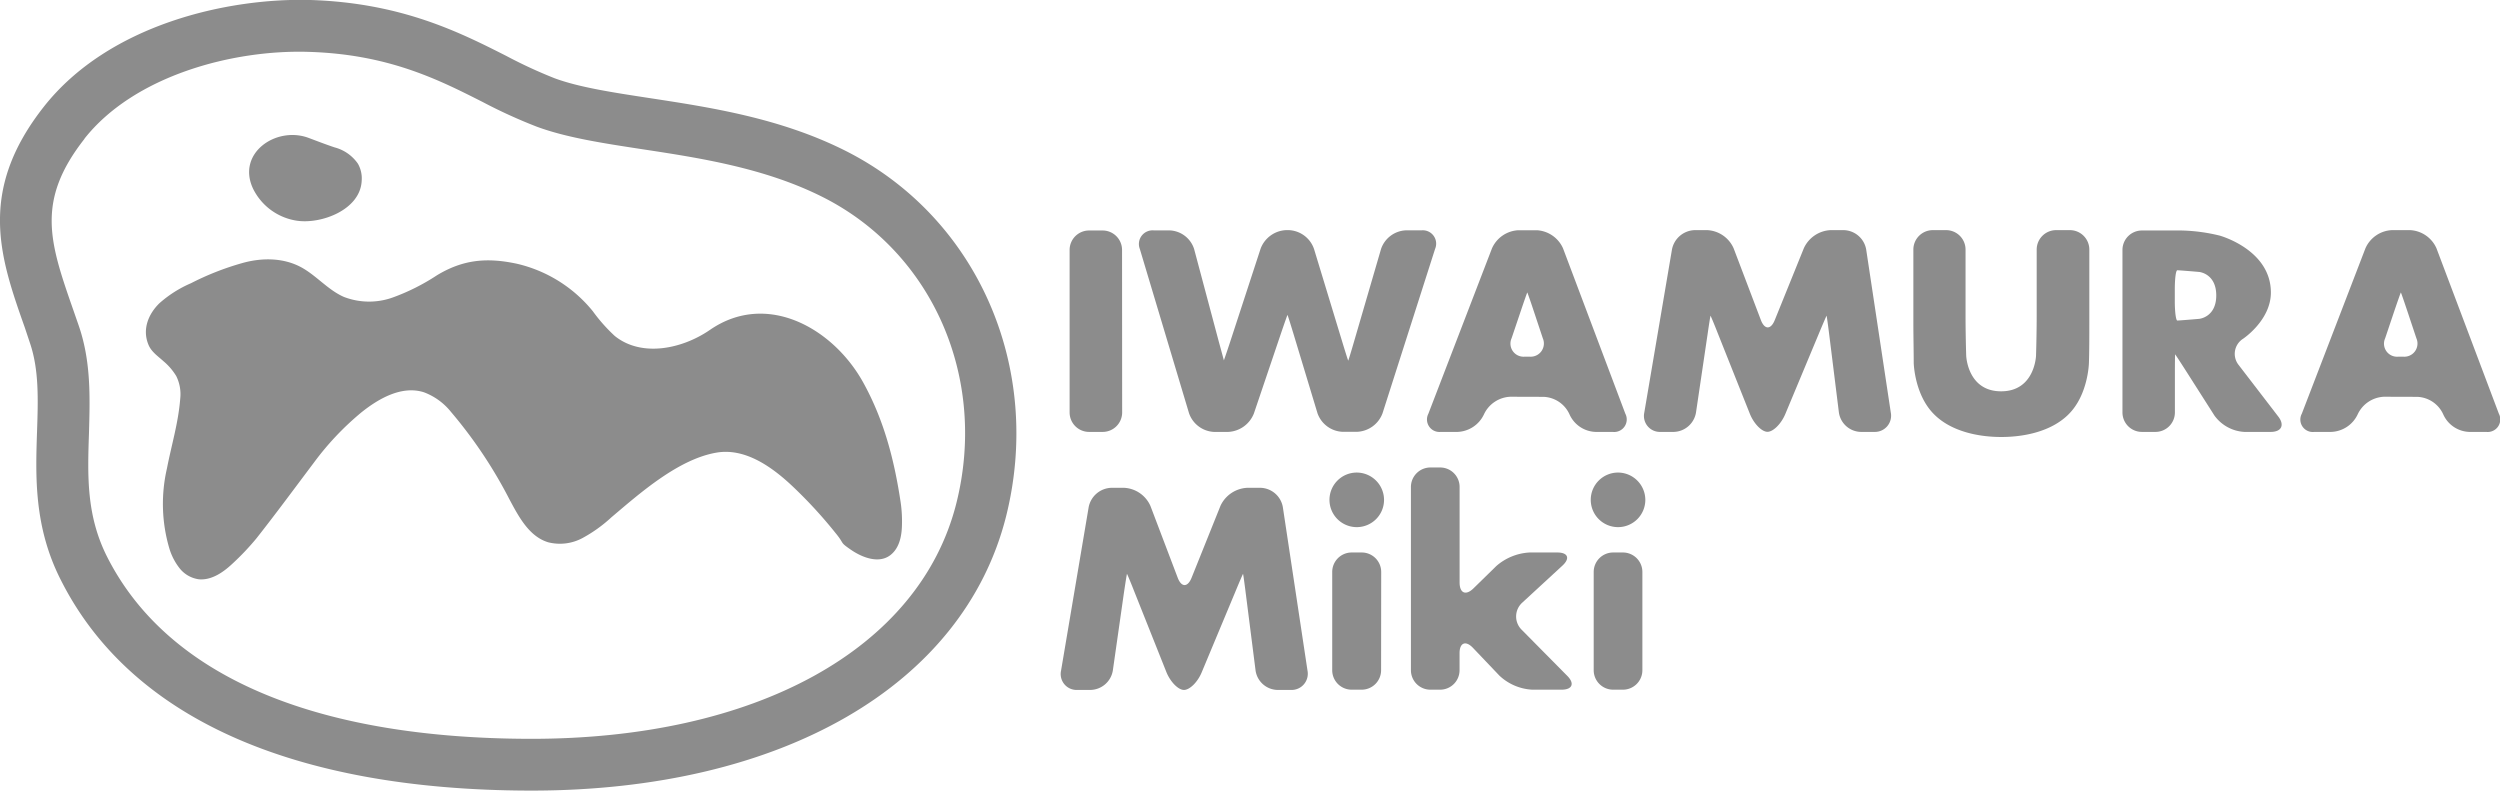 <?xml version="1.0" encoding="UTF-8"?> <svg xmlns="http://www.w3.org/2000/svg" id="ロゴ" viewBox="0 0 492 155.59"><defs><style>.cls-1{fill:#8c8c8c;}</style></defs><title>im-logo-gray</title><path class="cls-1" d="M220.84,81.16A3.83,3.83,0,0,1,217,85h-2.67a3.83,3.83,0,0,1-3.83-3.82v-32a3.83,3.83,0,0,1,3.83-3.82H217a3.83,3.83,0,0,1,3.82,3.82Z"></path><path class="cls-1" d="M239.86,67.23c.55,2,1,3.69,1,3.69s.58-1.63,1.23-3.63l6-18.36a5.62,5.62,0,0,1,5-3.64h.57A5.49,5.49,0,0,1,258.6,49l5.57,18.32c.61,2,1.13,3.65,1.16,3.65s.54-1.65,1.12-3.66L271.79,49a5.41,5.41,0,0,1,4.89-3.67h3.09a2.63,2.63,0,0,1,2.66,3.64L272.08,81.34a5.6,5.6,0,0,1-5,3.64H264.2a5.48,5.48,0,0,1-4.92-3.66l-4.74-15.68c-.61-2-1.13-3.66-1.16-3.66s-.6,1.63-1.28,3.62l-5.33,15.76A5.72,5.72,0,0,1,241.72,85h-2.83A5.48,5.48,0,0,1,234,81.32L224.32,49a2.69,2.69,0,0,1,2.73-3.66h3.09A5.27,5.27,0,0,1,235,49Z"></path><path class="cls-1" d="M297.24,78.08a6,6,0,0,0-5.19,3.45A6,6,0,0,1,286.86,85h-3.31a2.46,2.46,0,0,1-2.45-3.57l12.52-32.55a6,6,0,0,1,5.2-3.57h3.62a6,6,0,0,1,5.17,3.58L319.86,81.4A2.47,2.47,0,0,1,317.38,85H314a5.83,5.83,0,0,1-5.12-3.45,5.84,5.84,0,0,0-5.11-3.45Zm4.59-16.9c-.66-2-1.23-3.62-1.26-3.62s-.6,1.63-1.27,3.62l-1.82,5.39a2.58,2.58,0,0,0,2.6,3.62H301a2.6,2.6,0,0,0,2.62-3.63Z"></path><path class="cls-1" d="M329.05,49.06a4.7,4.7,0,0,1,4.46-3.77H336a6,6,0,0,1,5.18,3.58l5.34,14.06c.74,2,2,2,2.78,0L355,48.84a6.11,6.11,0,0,1,5.24-3.55h2.62a4.6,4.6,0,0,1,4.4,3.78l4.85,32.13A3.19,3.19,0,0,1,368.87,85H366.2a4.46,4.46,0,0,1-4.3-3.79L360,65.93c-.26-2.09-.5-3.79-.53-3.79s-.71,1.58-1.52,3.52l-6.59,15.79c-.8,1.94-2.39,3.53-3.52,3.53s-2.69-1.6-3.47-3.55l-6.27-15.74c-.78-2-1.44-3.55-1.47-3.55s-.3,1.7-.6,3.78L333.77,81.2A4.56,4.56,0,0,1,329.4,85h-2.62a3.14,3.14,0,0,1-3.19-3.77Z"></path><path class="cls-1" d="M407.36,45.29a3.83,3.83,0,0,1,3.82,3.82V63.79c0,2.1,0,5.54-.08,7.64,0,0-.13,6.34-4.08,10.18C403.7,84.87,398.49,86,393.86,86S384,84.87,380.7,81.61c-3.94-3.84-4.08-10.18-4.08-10.18,0-2.1-.07-5.54-.07-7.64V49.11a3.83,3.83,0,0,1,3.82-3.82H383a3.83,3.83,0,0,1,3.82,3.82V62.37c0,2.1.06,5.54.13,7.64,0,0,.24,7,6.87,7s6.87-7,6.87-7c.07-2.1.13-5.54.13-7.64V49.11a3.83,3.83,0,0,1,3.82-3.82Z"></path><path class="cls-1" d="M448.38,82c1.28,1.67.6,3-1.5,3h-5.2a7.8,7.8,0,0,1-5.88-3.22l-5.62-8.82c-1.13-1.77-2.08-3.22-2.11-3.22s-.05,1.72-.05,3.82v7.62A3.83,3.83,0,0,1,424.19,85h-2.67a3.83,3.83,0,0,1-3.82-3.82v-32a3.83,3.83,0,0,1,3.82-3.82h7.78a34.61,34.61,0,0,1,7.51,1s10.1,2.74,10.1,11.21c0,5.48-5.49,9.11-5.49,9.11a3.51,3.51,0,0,0-.86,5.14ZM428,59.26c0,2.1.22,3.82.5,3.82s2.21-.15,4.3-.33c0,0,3.36-.3,3.36-4.61s-3.36-4.62-3.36-4.62c-2.09-.18-4-.33-4.3-.33S428,54.91,428,57Z"></path><path class="cls-1" d="M469.15,78.08A6,6,0,0,0,464,81.53,6,6,0,0,1,458.77,85h-3.3A2.45,2.45,0,0,1,453,81.41l12.52-32.55a6,6,0,0,1,5.19-3.57h3.62a6,6,0,0,1,5.17,3.58L491.77,81.4A2.47,2.47,0,0,1,489.3,85h-3.36a5.83,5.83,0,0,1-5.11-3.45,5.84,5.84,0,0,0-5.11-3.45Zm4.6-16.9c-.67-2-1.23-3.62-1.26-3.62s-.6,1.63-1.28,3.62l-1.81,5.39a2.57,2.57,0,0,0,2.6,3.62h.93a2.59,2.59,0,0,0,2.61-3.63Z"></path><path class="cls-1" d="M214.25,99.81A4.7,4.7,0,0,1,218.71,96h2.52a6,6,0,0,1,5.18,3.58l5.34,14.06c.74,2,2,2,2.78,0l5.67-14.12A6.14,6.14,0,0,1,245.45,96h2.62a4.59,4.59,0,0,1,4.39,3.78L257.32,132a3.19,3.19,0,0,1-3.25,3.78H251.4a4.46,4.46,0,0,1-4.3-3.79l-1.94-15.26c-.26-2.08-.5-3.79-.53-3.79s-.72,1.59-1.52,3.53l-6.59,15.78c-.81,2-2.39,3.53-3.52,3.53s-2.69-1.6-3.47-3.55l-6.27-15.74c-.78-2-1.44-3.55-1.47-3.55s-.3,1.7-.61,3.78L219,132a4.56,4.56,0,0,1-4.37,3.78H212a3.13,3.13,0,0,1-3.19-3.77Z"></path><path class="cls-1" d="M272.38,98.36A5.37,5.37,0,1,1,267,93,5.39,5.39,0,0,1,272.38,98.36Zm-.58,33.55a3.83,3.83,0,0,1-3.82,3.82H266a3.83,3.83,0,0,1-3.82-3.82V112.55a3.83,3.83,0,0,1,3.82-3.82H268a3.83,3.83,0,0,1,3.82,3.82Z"></path><path class="cls-1" d="M287.25,114.64c0,2.11,1.23,2.62,2.73,1.15l4.49-4.39a10.8,10.8,0,0,1,6.55-2.67h5.46c2.11,0,2.56,1.16,1,2.59l-7.91,7.29a3.67,3.67,0,0,0-.12,5.31l9,9.1c1.48,1.49,1,2.71-1.14,2.71h-5.77a10.2,10.2,0,0,1-6.46-2.77l-5.2-5.46c-1.45-1.52-2.64-1-2.64,1.05v3.36a3.83,3.83,0,0,1-3.82,3.82H281.5a3.83,3.83,0,0,1-3.83-3.82v-36A3.84,3.84,0,0,1,281.5,92h1.93a3.83,3.83,0,0,1,3.82,3.83Z"></path><path class="cls-1" d="M323.8,98.36A5.37,5.37,0,1,1,318.43,93,5.39,5.39,0,0,1,323.8,98.36Zm-.58,33.55a3.83,3.83,0,0,1-3.82,3.82h-1.94a3.83,3.83,0,0,1-3.82-3.82V112.55a3.83,3.83,0,0,1,3.82-3.82h1.94a3.83,3.83,0,0,1,3.82,3.82Z"></path><path class="cls-1" d="M104.58,155.59h-.47C57.47,155.46,25.6,141.15,12,114.2,6.64,103.71,7,93.71,7.29,84.89c.21-6.24.41-12.13-1.42-17.46l-1-3C0,50.66-4.5,37.68,8.63,21h0C21.44,4.75,44.91-.45,61.11,0,79,.57,90.45,6.35,99.63,11a94.25,94.25,0,0,0,9.49,4.39c4.84,1.8,11.57,2.82,18.7,3.91,12,1.84,25.69,3.91,38.52,10.35,26,13.07,39,42.67,31.65,72C189.58,134.93,153.8,155.59,104.58,155.59ZM16.63,27.32C7,39.6,9.77,47.67,14.44,61.05l1.07,3.08c2.44,7.1,2.19,14.23,2,21.11-.28,8.33-.55,16.2,3.58,24.36,11.8,23.3,40.54,35.69,83.1,35.8,44.45.1,76.73-17.61,84-46.28,6.22-24.64-4.61-49.46-26.34-60.37-11.39-5.72-24.19-7.67-35.49-9.39-7.65-1.17-14.88-2.27-20.7-4.42A102.08,102.08,0,0,1,95,20.08c-8.7-4.41-18.57-9.4-34.23-9.87-14.91-.48-34.37,4.67-44.17,17.11Z"></path><path class="cls-1" d="M177.49,103.78c-.1,2.18-.68,4.28-2.32,5.51-2.23,1.66-5.44.47-7.73-1.11s-1.14-1-2.95-3.21a90.4,90.4,0,0,0-8.37-9.13c-4.14-3.94-9.43-7.71-15.07-6.77-7.55,1.27-15.12,8-20.74,12.75a28,28,0,0,1-5.66,4.06,9.38,9.38,0,0,1-6.77.84c-3.77-1.14-5.82-5.07-7.67-8.54A90.1,90.1,0,0,0,88.75,81.06a12.39,12.39,0,0,0-5.32-3.86c-4.3-1.37-8.83,1.16-12.36,4A55.79,55.79,0,0,0,61.81,91c-3.77,5-7.44,10-11.31,14.91a50.62,50.62,0,0,1-4.84,5.1c-1.73,1.61-4,3.2-6.48,3a5.84,5.84,0,0,1-3.83-2.17,11.77,11.77,0,0,1-2.05-4,31,31,0,0,1-.45-15.63c.9-4.64,2.25-9,2.62-13.76A8,8,0,0,0,34.68,74a11.78,11.78,0,0,0-2.48-2.89c-1.1-1-2.45-1.89-3-3.31-1.23-3,0-6,2.17-8.12a23.06,23.06,0,0,1,6.21-3.94,54.61,54.61,0,0,1,10-3.94c3.79-1.09,8-1.12,11.51.7,3.09,1.61,5.39,4.53,8.58,5.93a13.78,13.78,0,0,0,9.58.13A41.52,41.52,0,0,0,86,54.17c5.13-3.1,9.79-3.52,15.66-2.28a27.11,27.11,0,0,1,15,9.35,32.56,32.56,0,0,0,4.33,4.88c5.22,4.21,13.2,2.61,18.73-1.2,11.23-7.74,24.3-.27,30.17,10.37,4.07,7.37,6.09,15.15,7.35,23.5A26,26,0,0,1,177.49,103.78Z"></path><path class="cls-1" d="M70.44,32.22A8.07,8.07,0,0,0,65.83,29c-1.76-.59-3.41-1.23-5.12-1.87-6.34-2.35-14.2,3-10.91,10a11.5,11.5,0,0,0,8.73,6.32c4.81.66,12.39-2.21,12.65-7.87A5.85,5.85,0,0,0,70.44,32.22Z"></path></svg> 
